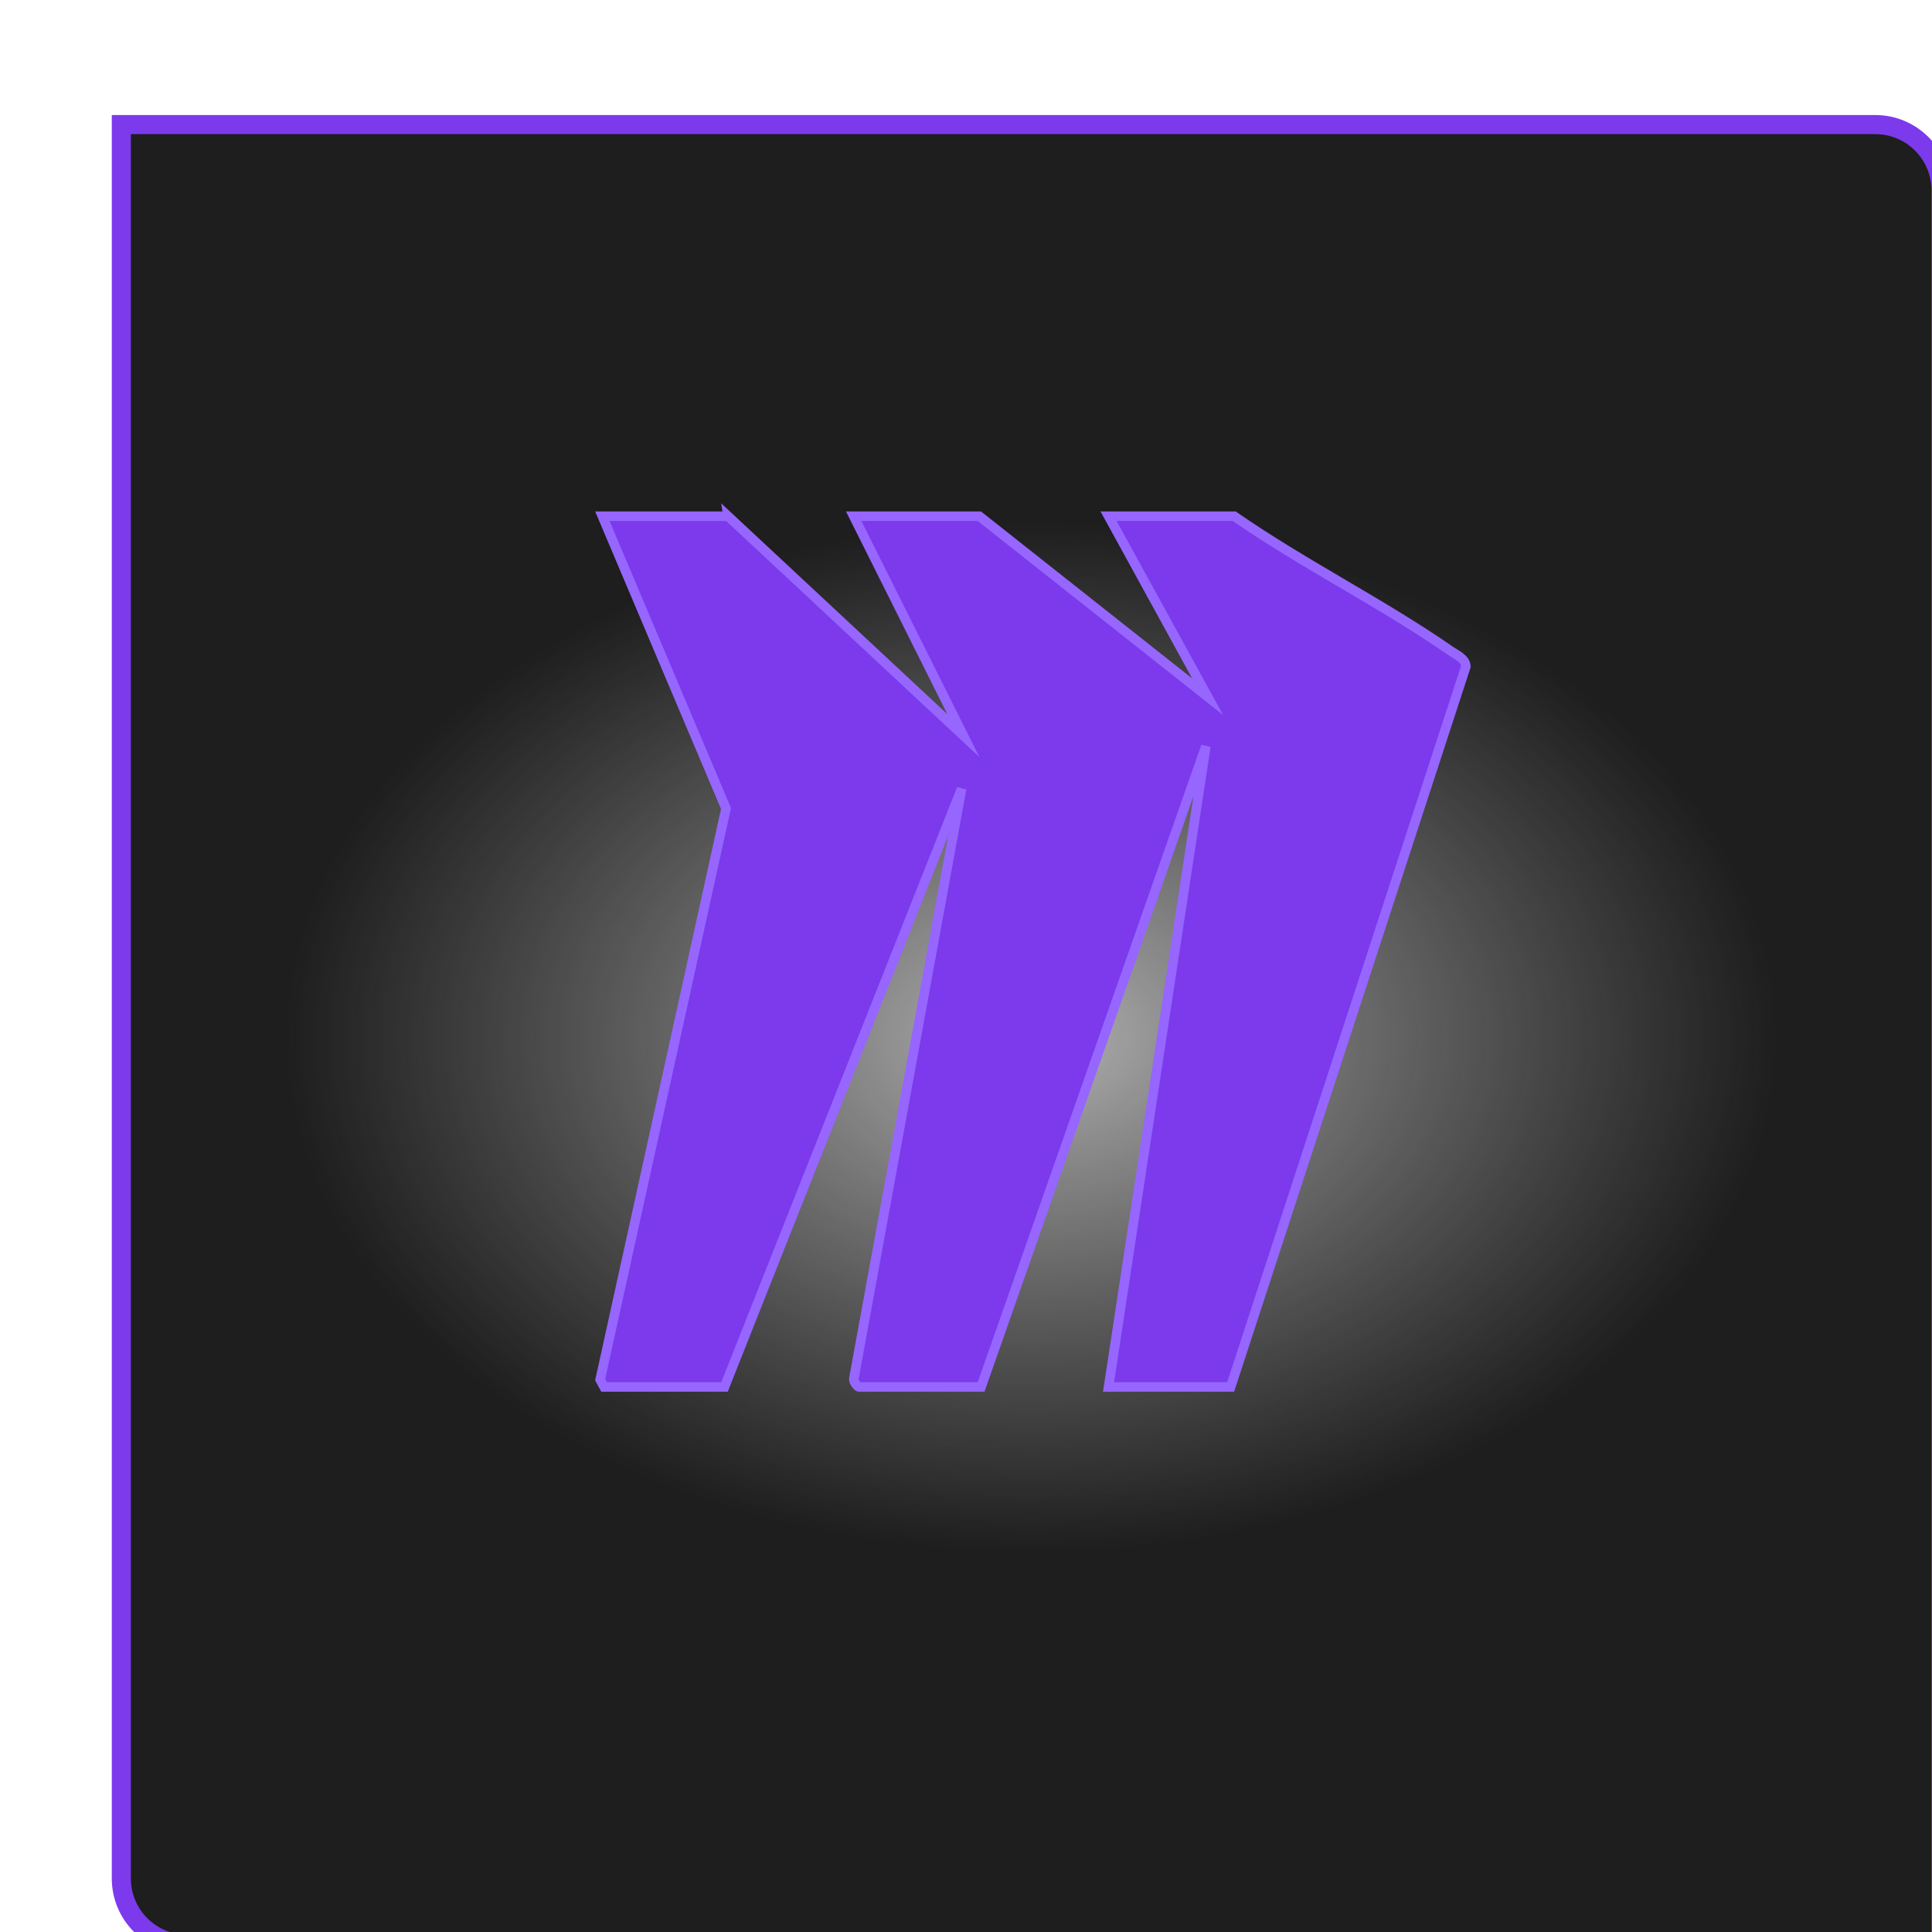 <?xml version="1.0" encoding="UTF-8"?>
<svg id="Calque_1" xmlns="http://www.w3.org/2000/svg" version="1.1" xmlns:xlink="http://www.w3.org/1999/xlink" viewBox="0 0 500 500">
  <!-- Generator: Adobe Illustrator 29.2.0, SVG Export Plug-In . SVG Version: 2.1.0 Build 108)  -->
  <defs>
    <style>
      .st0 {
        fill: #7c3aec;
        stroke: #9666ff;
        stroke-width: 2.47px;
      }

      .st0, .st1 {
        stroke-miterlimit: 10;
      }

      .st2 {
        filter: url(#outer-glow-2);
      }

      .st1 {
        fill: url(#Dégradé_sans_nom_121);
        filter: url(#drop-shadow-1);
        stroke: #7c3aec;
        stroke-width: 4.94px;
      }
    </style>
    <radialGradient id="Dégradé_sans_nom_121" data-name="Dégradé sans nom 121" cx="252.05" cy="247.95" fx="252.05" fy="247.95" r="235.47" gradientTransform="translate(0 77.62) scale(1 .69)" gradientUnits="userSpaceOnUse">
      <stop offset="0" stop-color="#000" stop-opacity=".3"/>
      <stop offset=".16" stop-color="#060606" stop-opacity=".45"/>
      <stop offset=".82" stop-color="#1d1e1d"/>
    </radialGradient>
    <filter id="drop-shadow-1" x="-45.31" y="-44.35" width="624.48" height="624.48" filterUnits="userSpaceOnUse">
      <feOffset dx="14.82" dy="19.76"/>
      <feGaussianBlur result="blur" stdDeviation="24.7"/>
      <feFlood flood-color="#3b3a49" flood-opacity=".75"/>
      <feComposite in2="blur" operator="in"/>
      <feComposite in="SourceGraphic"/>
    </filter>
    <filter id="outer-glow-2" x="113.7" y="92.1" width="307.2" height="308.64" filterUnits="userSpaceOnUse">
      <feOffset dx="0" dy="0"/>
      <feGaussianBlur result="blur1" stdDeviation="13.3"/>
      <feFlood flood-color="#7360ba" flood-opacity=".23"/>
      <feComposite in2="blur1" operator="in"/>
      <feComposite in="SourceGraphic"/>
    </filter>
  </defs>
  <path class="st1" d="M16.58,12.48h453.91c9.4,0,17.03,7.63,17.03,17.03v453.91H33.61c-9.4,0-17.03-7.63-17.03-17.03V12.48h0Z"/>
  <g class="st2">
    <path class="st0" d="M188.41,133.59l60.91,56.79-28.39-56.79h32.52l59.08,46.72-25.64-46.72h32.52c17.86,12.4,38.11,22.46,55.9,34.79,1.52,1.06,3.95,2.01,4.06,4.1l-60.88,186.46h-31.6l25.19-165.81-58.17,165.81h-31.6c-.4,0-1.53-1.44-1.33-2.2l27.89-152.62-61.37,154.82h-31.15l-1.03-1.89,32.57-147.81-32-75.64h32.52Z"/>
  </g>
</svg>